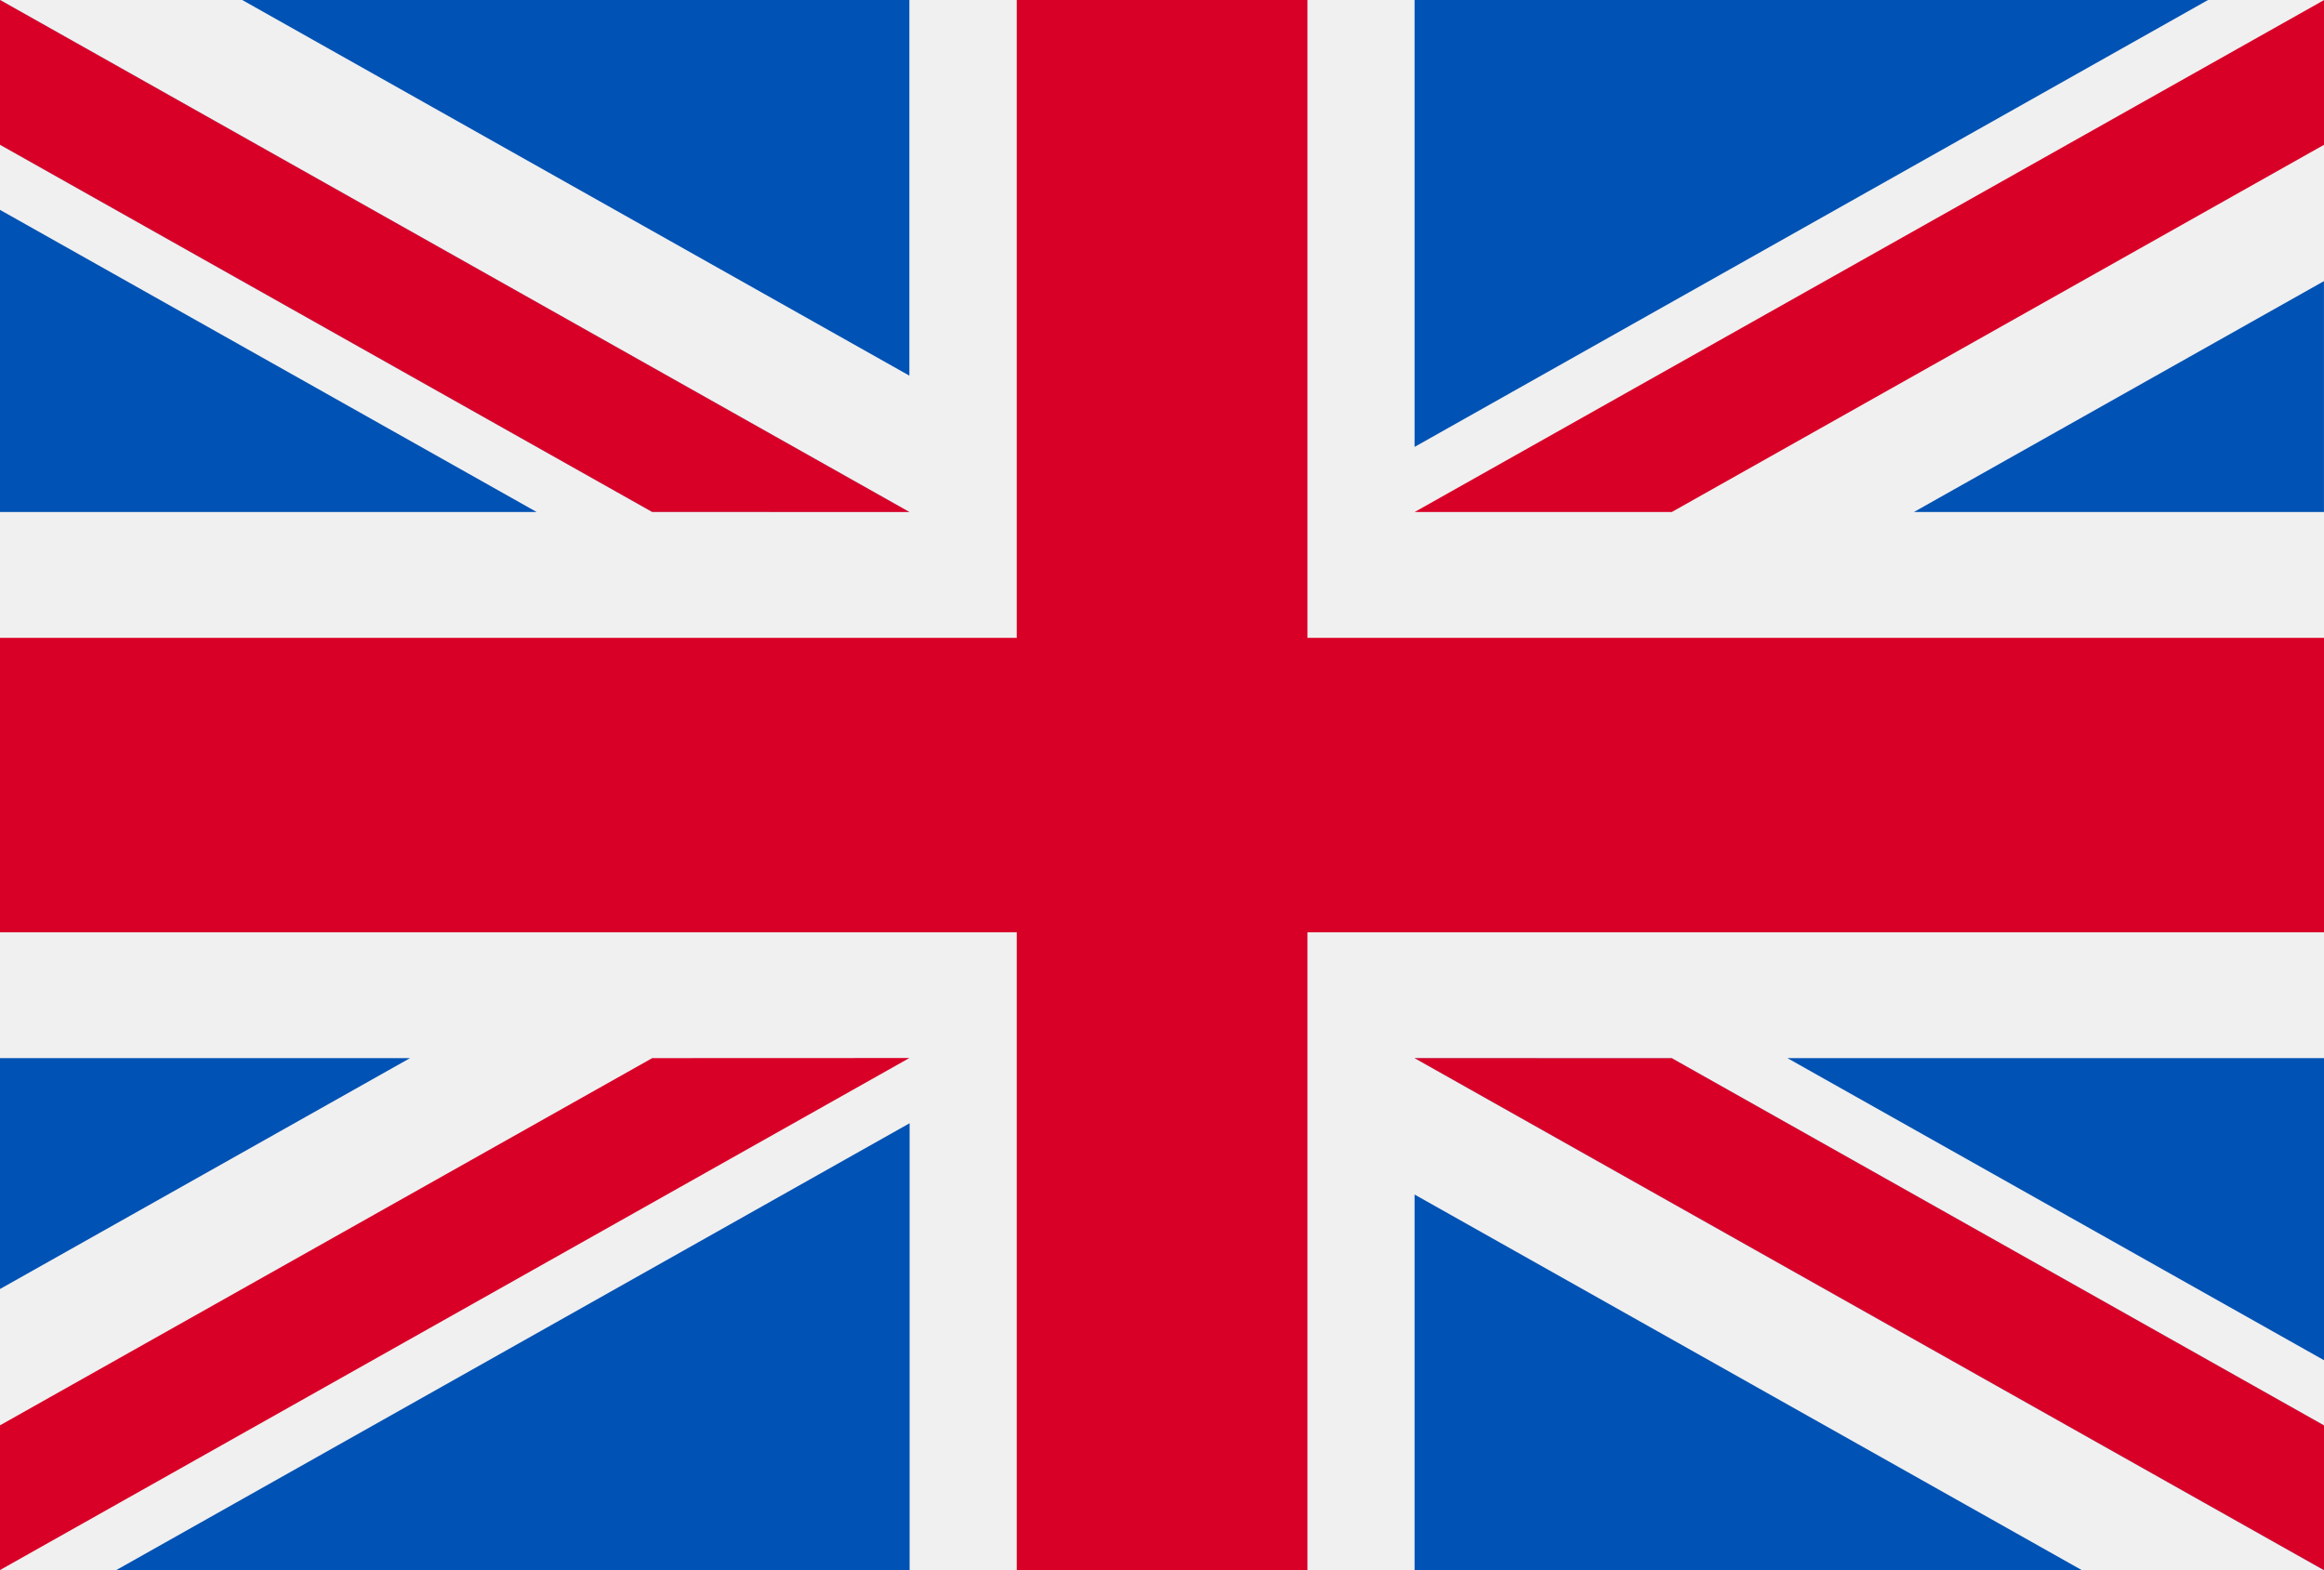 <svg xmlns="http://www.w3.org/2000/svg" viewBox="638.885 35 46.571 31.467"><defs><style>.cls-1{fill:#f0f0f0}.cls-2{fill:#d80027}.cls-3{fill:#0052b4}</style></defs><g id="united-kingdom" transform="translate(638.885 35)"><path id="Rectangle_93" data-name="Rectangle 93" class="cls-1" d="M0 0h46.571v31.467H0z"/><path id="Path_254" data-name="Path 254" class="cls-2" d="M26.2 85.33h-5.825v12.783H0v5.9h20.375V116.8H26.2v-12.787h20.371v-5.9H26.2z" transform="translate(0 -85.33)"/><g id="Group_145" data-name="Group 145" transform="translate(28.347 21.205)"><path id="Path_255" data-name="Path 255" class="cls-3" d="M393.785 315.358l10.753 6.054v-6.054z" transform="translate(-386.314 -315.358)"/><path id="Path_256" data-name="Path 256" class="cls-3" d="M311.652 315.358l18.223 10.261v-2.9l-13.07-7.359z" transform="translate(-311.652 -315.358)"/><path id="Path_257" data-name="Path 257" class="cls-3" d="M325.021 352.526L311.652 345v7.528z" transform="translate(-311.652 -342.266)"/></g><path id="Path_258" data-name="Path 258" class="cls-1" d="M311.652 315.358l18.223 10.261v-2.9l-13.07-7.359z" transform="translate(-283.304 -294.153)"/><path id="Path_259" data-name="Path 259" class="cls-2" d="M311.652 315.358l18.223 10.261v-2.9l-13.07-7.359z" transform="translate(-283.304 -294.153)"/><g id="Group_146" data-name="Group 146" transform="translate(0 21.205)"><path id="Path_260" data-name="Path 260" class="cls-3" d="M8.217 315.356L0 319.983v-4.627z" transform="translate(0 -315.356)"/><path id="Path_261" data-name="Path 261" class="cls-3" d="M41.4 329.51v8.956H25.5z" transform="translate(-23.172 -328.205)"/></g><path id="Path_262" data-name="Path 262" class="cls-2" d="M13.07 315.358L0 322.717v2.9l18.223-10.261z" transform="translate(0 -294.153)"/><g id="Group_147" data-name="Group 147"><path id="Path_263" data-name="Path 263" class="cls-3" d="M10.753 137.012L0 130.958v6.054z" transform="translate(0 -126.752)"/><path id="Path_264" data-name="Path 264" class="cls-3" d="M18.223 95.591L0 85.33v2.9l13.07 7.359z" transform="translate(0 -85.33)"/><path id="Path_265" data-name="Path 265" class="cls-3" d="M53.366 85.33l13.369 7.528V85.33z" transform="translate(-48.512 -85.33)"/></g><path id="Path_266" data-name="Path 266" class="cls-1" d="M18.223 95.591L0 85.33v2.9l13.07 7.359z" transform="translate(0 -85.33)"/><path id="Path_267" data-name="Path 267" class="cls-2" d="M18.223 95.591L0 85.33v2.9l13.07 7.359z" transform="translate(0 -85.33)"/><g id="Group_148" data-name="Group 148" transform="translate(28.347)"><path id="Path_268" data-name="Path 268" class="cls-3" d="M421.659 151.073l8.217-4.627v4.627z" transform="translate(-411.653 -140.812)"/><path id="Path_269" data-name="Path 269" class="cls-3" d="M311.652 94.287v-8.956h15.9z" transform="translate(-311.652 -85.331)"/></g><path id="Path_270" data-name="Path 270" class="cls-2" d="M316.805 95.591l13.07-7.359v-2.9l-18.223 10.259z" transform="translate(-283.304 -85.33)"/></g></svg>